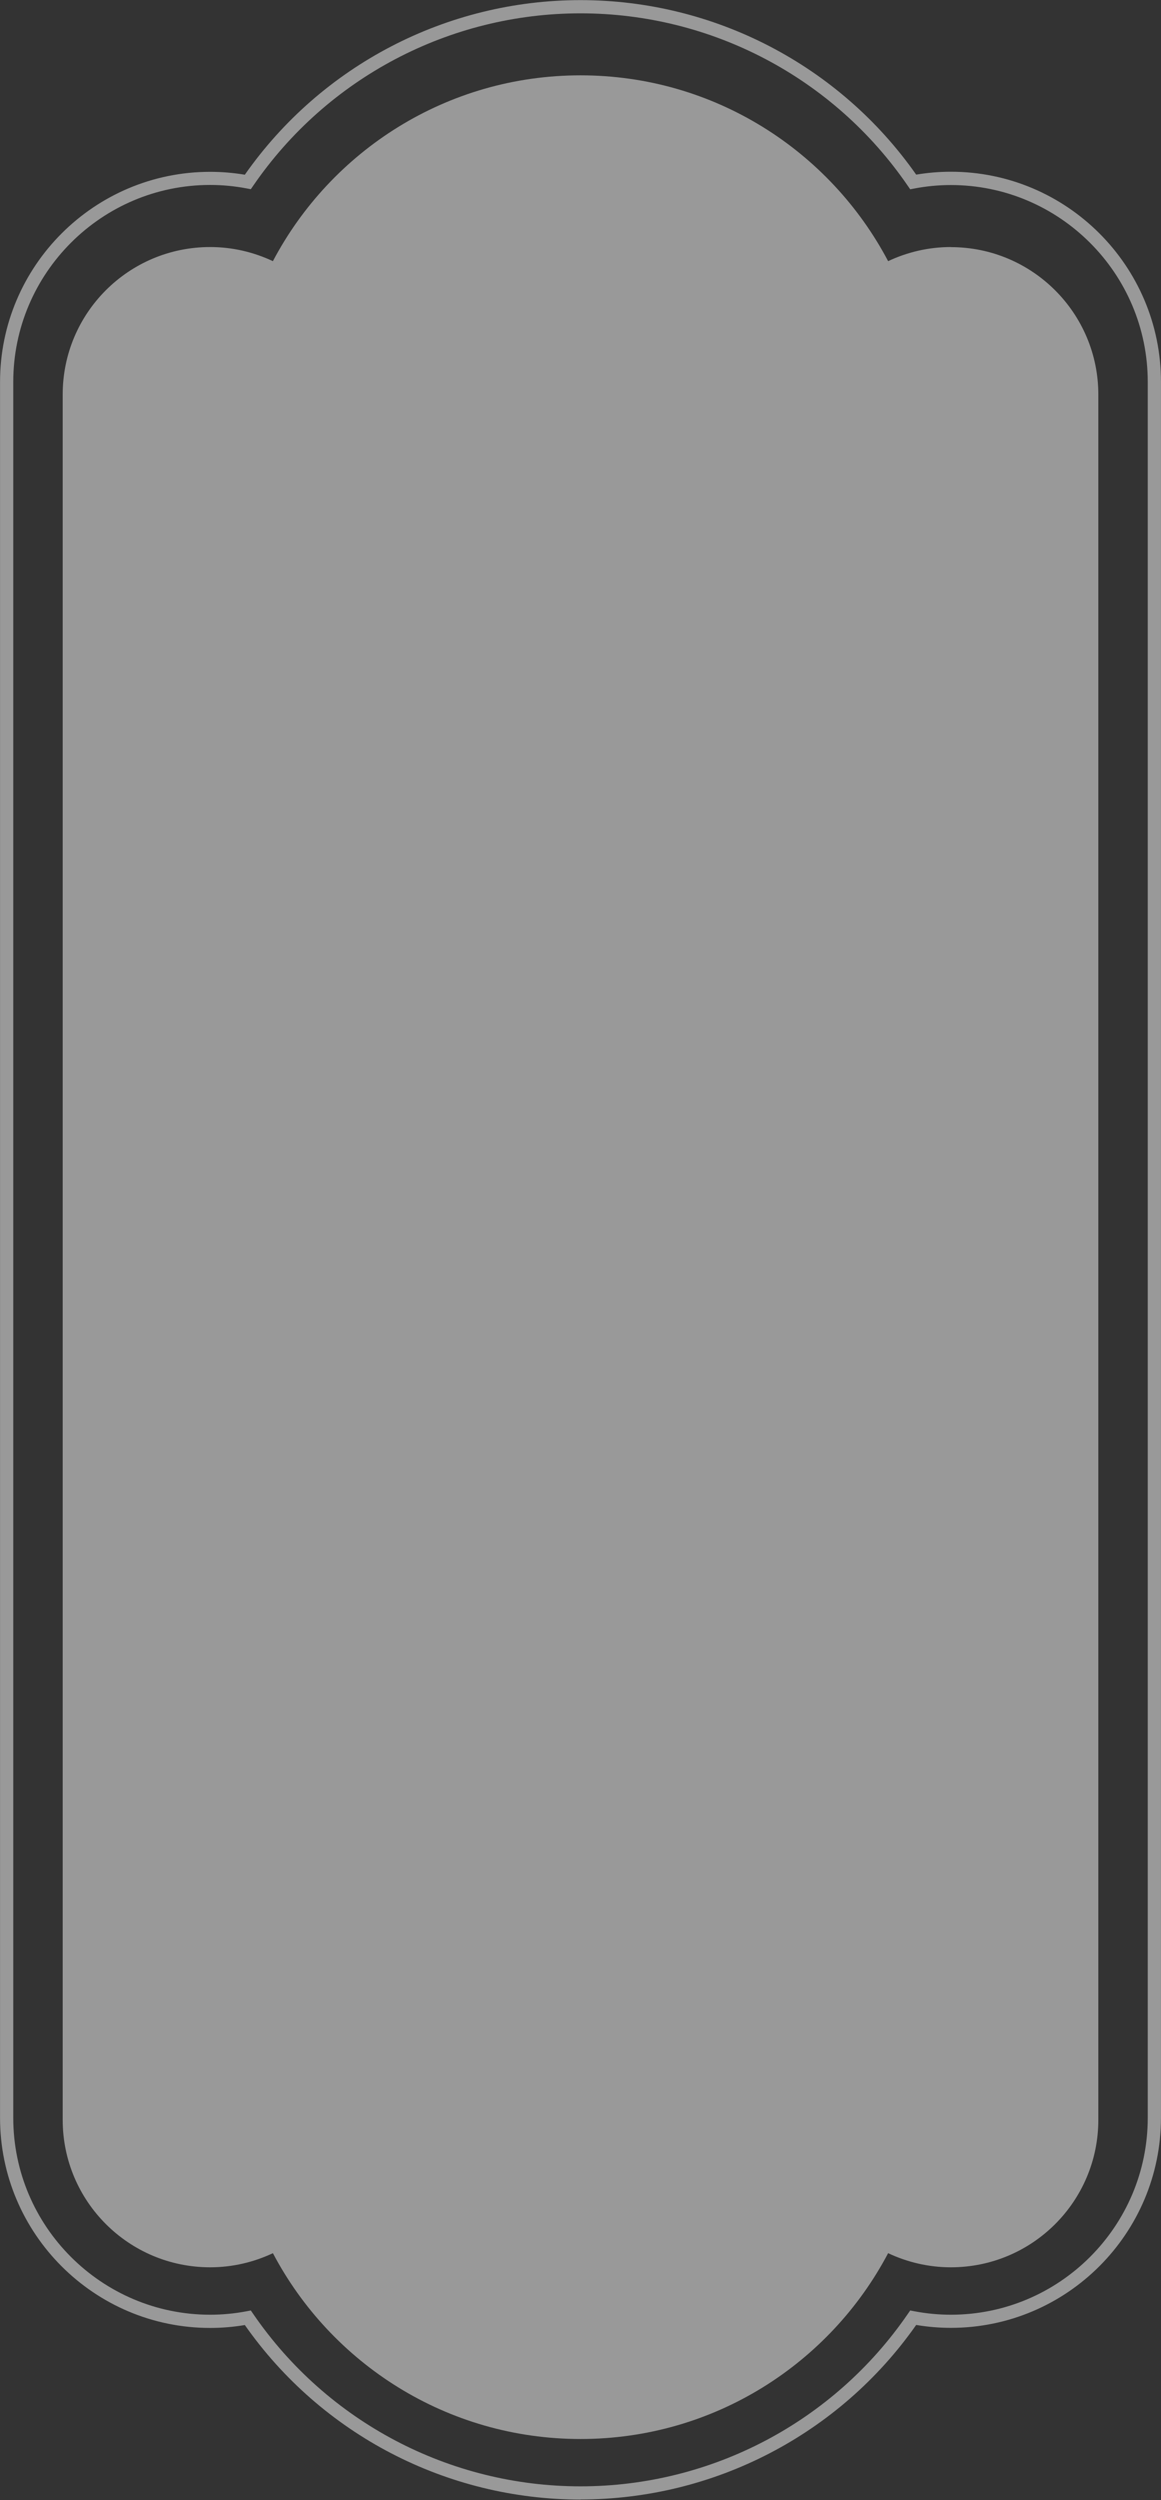 <?xml version="1.0" encoding="UTF-8"?> <svg xmlns="http://www.w3.org/2000/svg" viewBox="0 0 387.00 833.02" data-guides="{&quot;vertical&quot;:[],&quot;horizontal&quot;:[]}"><rect x="0" y="0" width="387.00" height="833.02" fill="#333333" stroke="none"/><defs></defs><path fill="#ffffff" stroke="none" fill-opacity="0.5" stroke-width="1" stroke-opacity="1" id="tSvg48a7f9714e" title="Path 1" d="M316.952 82.311C309.469 82.311 302.378 84.03 296.041 87.016C276.638 50.223 238.013 25.101 193.504 25.101C148.995 25.101 110.37 50.223 90.968 87.016C84.6 84.03 77.54 82.311 70.056 82.311C42.898 82.311 20.9 104.297 20.9 131.439C20.9 323.065 20.9 514.69 20.9 706.315C20.9 733.46 42.928 755.445 70.056 755.445C77.54 755.445 84.631 753.725 90.968 750.739C110.37 787.534 148.995 812.656 193.504 812.656C238.013 812.656 276.638 787.534 296.041 750.739C302.408 753.725 309.469 755.445 316.952 755.445C344.111 755.445 366.109 733.46 366.109 706.315C366.109 514.7 366.109 323.085 366.109 131.47C366.109 104.327 344.079 82.342 316.952 82.342C316.952 82.332 316.952 82.322 316.952 82.311Z"></path><path fill="#ffffff" stroke="none" fill-opacity="0.5" stroke-width="1" stroke-opacity="1" id="tSvg11576a9cf9" title="Path 2" d="M193.502 832.832C148.872 832.832 107.17 811.118 81.611 774.686C77.809 775.318 73.946 775.65 70.054 775.65C31.429 775.65 0.016 744.256 0.016 705.655C0.016 512.853 0.016 320.05 0.016 127.248C0.016 88.645 31.429 57.251 70.054 57.251C73.916 57.251 77.809 57.582 81.611 58.215C107.17 21.754 148.903 0.04 193.502 0.04C238.101 0.04 279.834 21.754 305.393 58.185C309.195 57.552 313.058 57.22 316.95 57.22C355.574 57.22 386.987 88.615 386.987 127.218C386.987 320.019 386.987 512.821 386.987 705.623C386.987 744.227 355.574 775.621 316.95 775.621C313.088 775.621 309.195 775.289 305.393 774.654C279.834 811.086 238.101 832.8 193.472 832.8C193.482 832.811 193.492 832.822 193.502 832.832ZM83.603 769.831C83.874 770.223 84.146 770.615 84.417 771.008C109.071 806.955 149.868 828.429 193.502 828.429C237.136 828.429 277.903 806.955 302.587 771.008C302.858 770.615 303.13 770.223 303.401 769.831C303.874 769.921 304.347 770.011 304.82 770.102C308.803 770.855 312.876 771.247 316.95 771.247C353.13 771.247 382.582 741.812 382.582 705.655C382.582 512.853 382.582 320.05 382.582 127.248C382.582 91.088 353.13 61.654 316.95 61.654C312.877 61.654 308.773 62.045 304.82 62.8C304.347 62.89 303.874 62.98 303.401 63.071C303.13 62.679 302.858 62.287 302.587 61.895C277.933 25.916 237.136 4.443 193.502 4.443C149.868 4.443 109.071 25.916 84.417 61.864C84.146 62.257 83.874 62.649 83.603 63.041C83.13 62.95 82.657 62.86 82.184 62.769C78.201 62.015 74.127 61.623 70.054 61.623C33.873 61.623 4.422 91.058 4.422 127.248C4.422 320.05 4.422 512.853 4.422 705.655C4.422 741.812 33.873 771.247 70.054 771.247C74.127 771.247 78.201 770.855 82.184 770.102C82.657 770.011 83.13 769.921 83.603 769.831Z"></path></svg> 